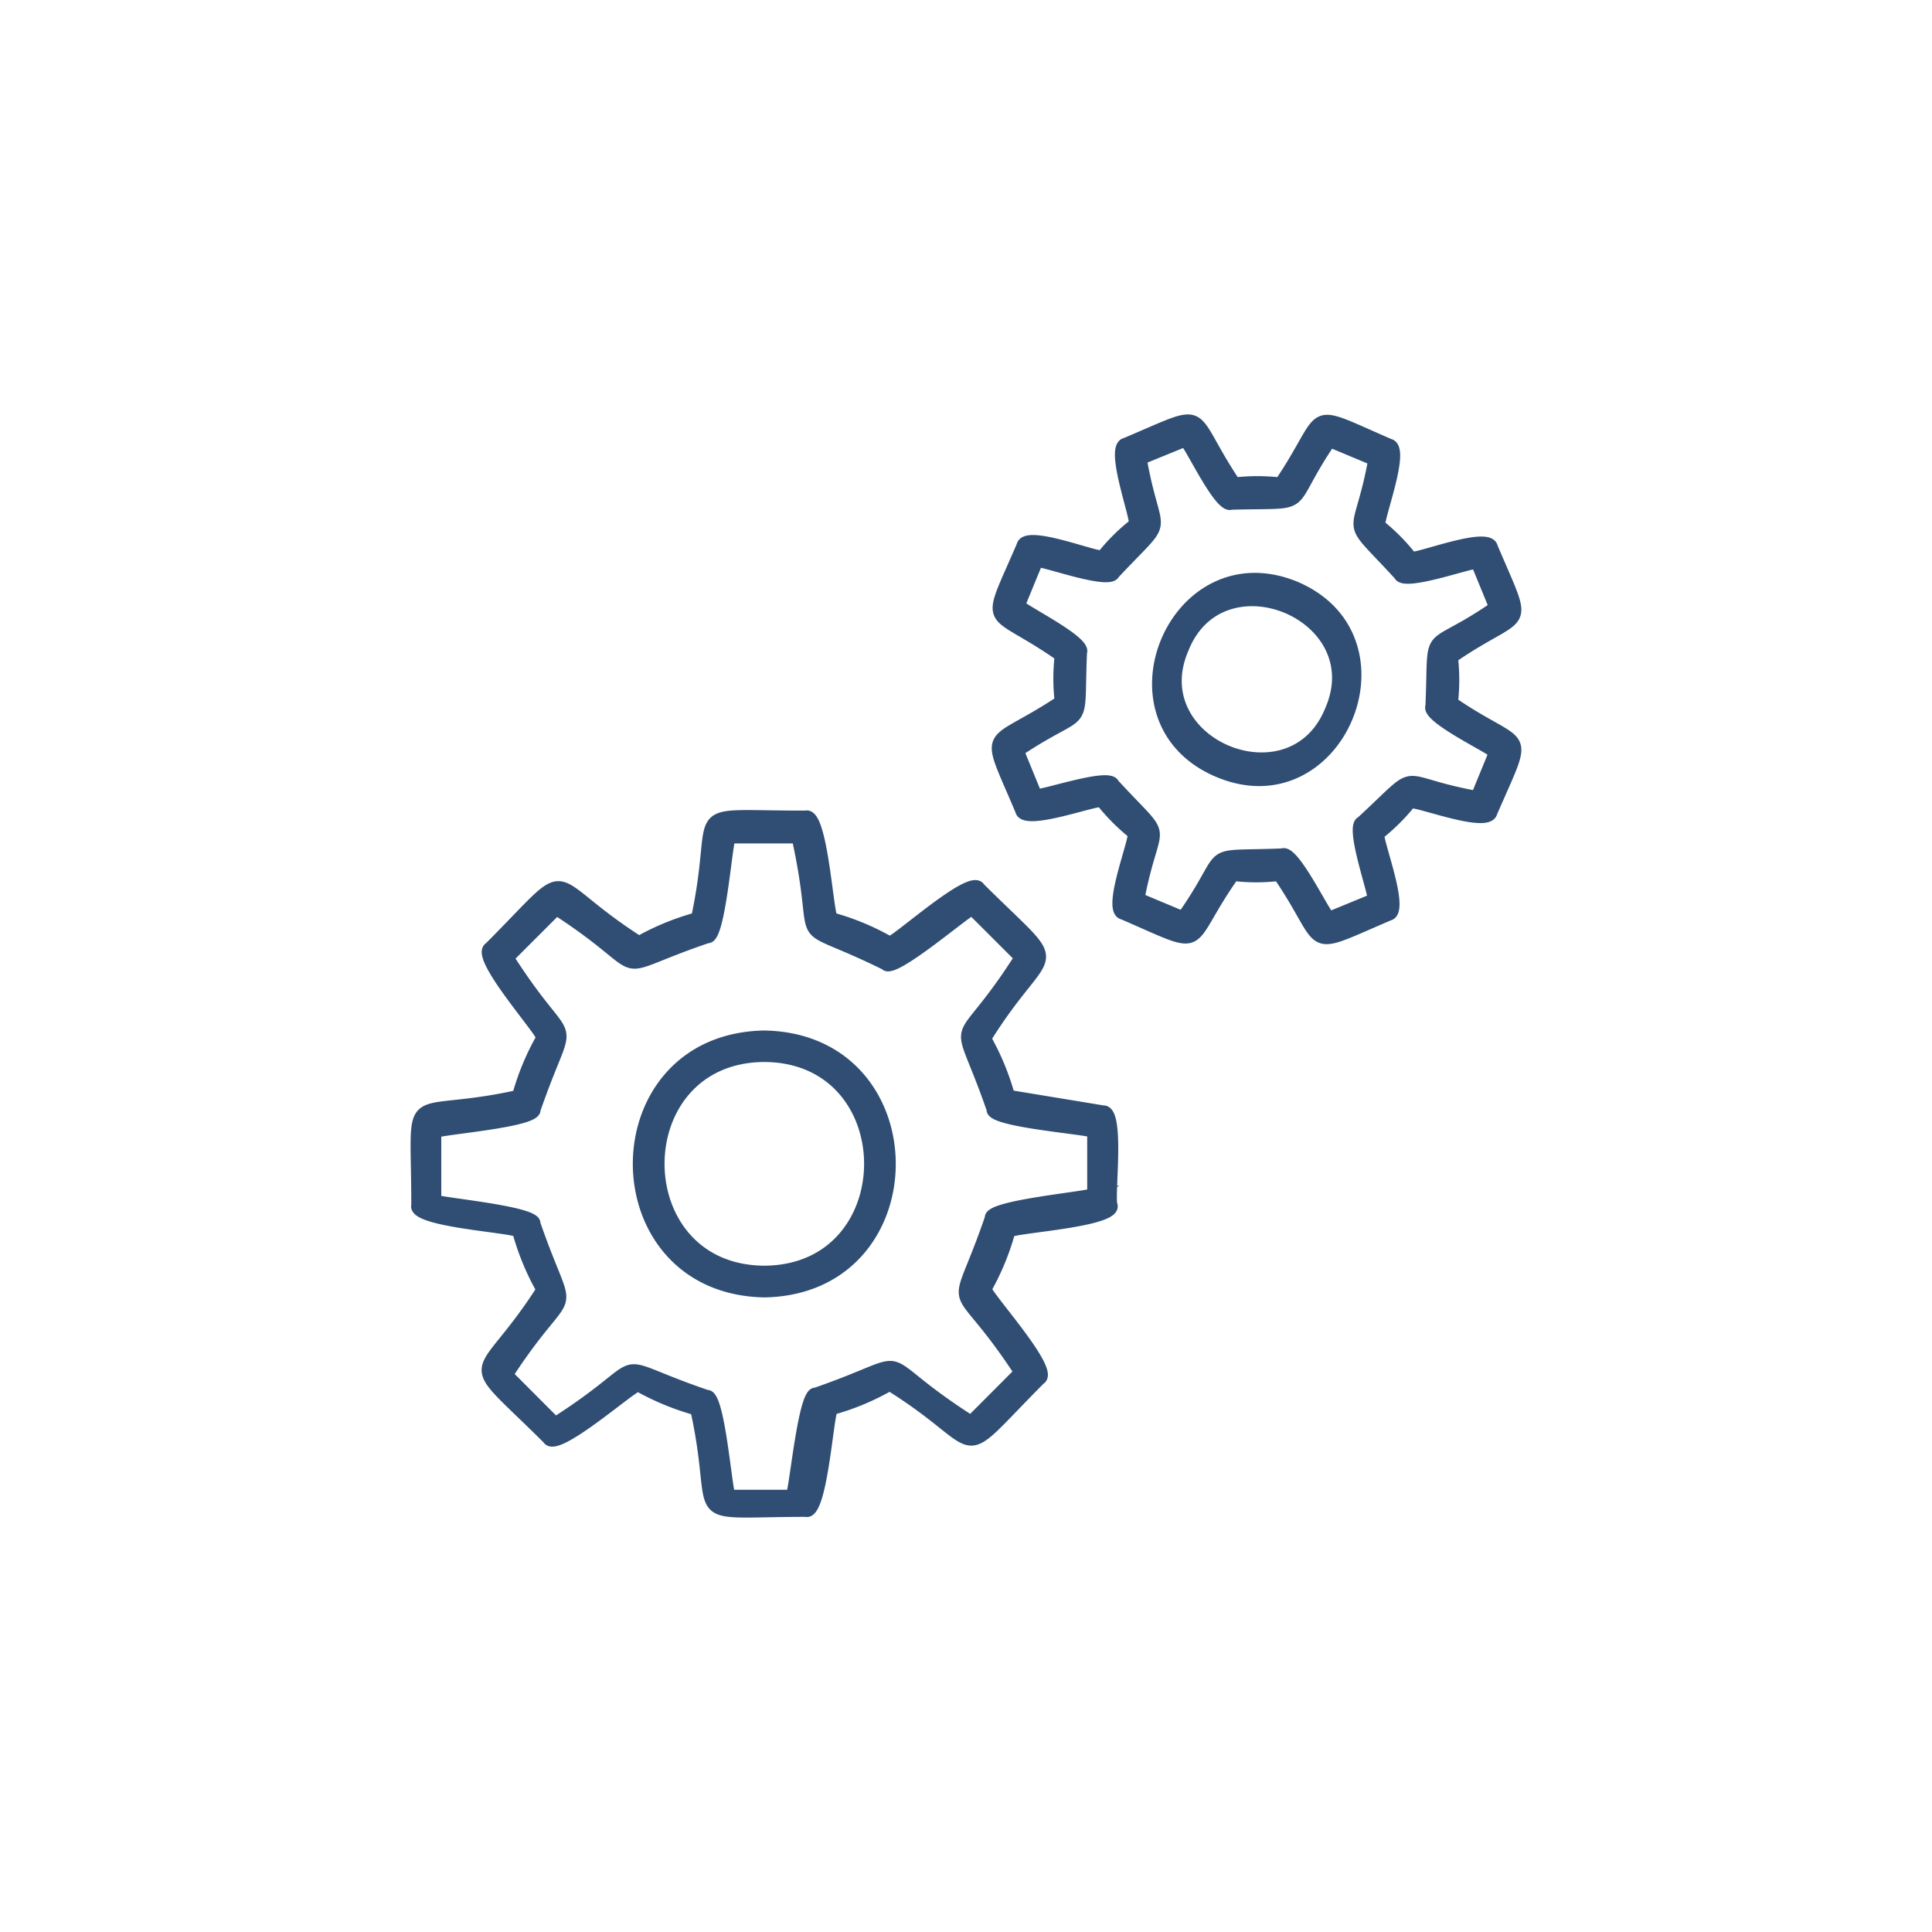 <svg xmlns="http://www.w3.org/2000/svg" width="249.725" height="249.725" viewBox="0 0 66.073 66.073" fill="#304e74" stroke="#304e74" stroke-miterlimit="10" stroke-width=".397" xmlns:v="https://vecta.io/nano"><path d="M26.14 35.441c-5.734.103-5.731 8.62 0 8.731 5.728-.103 5.728-8.628 0-8.731zm0 8.043c-4.815-.026-4.815-7.34 0-7.363 4.813.024 4.813 7.337 0 7.363zm11.586-5.481l-3.215-.529a8.73 8.73 0 0 0-.81-1.958c2.17-3.487 2.884-2.08-.204-5.146-.265-.511-2.799 1.802-3.072 1.852-.621-.354-1.284-.63-1.974-.82-.156-.243-.347-3.641-.894-3.482-4.339.011-2.868-.519-3.725 3.479a8.68 8.68 0 0 0-1.979.812c-3.44-2.199-2.048-2.863-5.104.198-.513.283 1.744 2.805 1.791 3.077a8.62 8.62 0 0 0-.828 1.99c-3.982.873-3.448-.571-3.448 3.744-.159.548 3.217.733 3.453.897.191.695.467 1.363.823 1.99-2.193 3.418-2.852 2.056.204 5.096.265.503 2.807-1.762 3.08-1.815a8.82 8.82 0 0 0 1.982.818c.878 3.99-.579 3.477 3.749 3.471.542.172.749-3.257.902-3.485.689-.191 1.351-.467 1.971-.823 3.482 2.175 2.072 2.873 5.138-.206.508-.28-1.807-2.807-1.852-3.08a8.58 8.58 0 0 0 .81-1.963c.246-.159 3.657-.352 3.498-.9-.119-.273.273-3.257-.296-3.217zm-.336 2.826c-.214.122-3.588.41-3.511.825-1.286 3.749-1.368 1.659 1 5.276l-1.672 1.677c-3.675-2.349-1.548-2.257-5.308-.952-.41-.087-.706 3.297-.828 3.492h-2.117c-.119-.214-.362-3.482-.778-3.413-3.686-1.254-1.619-1.352-5.188.926l-1.64-1.643c2.283-3.5 2.209-1.487.934-5.17.082-.402-3.196-.688-3.389-.794V38.72c.214-.119 3.461-.36 3.395-.773 1.275-3.686 1.347-1.654-.91-5.191l1.651-1.651c3.524 2.291 1.487 2.204 5.167.952.415.077.648-3.212.767-3.41h2.31c.918 4.178-.484 2.611 3.011 4.337.235.352 2.744-1.82 2.966-1.876l1.64 1.638c-2.275 3.575-2.217 1.527-.95 5.194-.079.413 3.241.656 3.44.773v2.117zm6.914-20.747c-4.127-1.707-6.747 4.556-2.646 6.3s6.755-4.538 2.646-6.3zm1.204 4.207c-1.323 3.289-6.466 1.146-5.046-2.117 1.315-3.286 6.466-1.138 5.046 2.117zm4.156-.264c.057-.513.057-1.03 0-1.543 2.529-1.738 2.646-.736 1.365-3.76-.101-.55-2.466.384-2.76.347a6.69 6.69 0 0 0-1.093-1.106c-.034-.302.878-2.646.339-2.76-2.987-1.296-2.035-1.191-3.733 1.323a6.93 6.93 0 0 0-1.553 0c-1.691-2.532-.741-2.619-3.731-1.357-.529.101.349 2.461.31 2.752a6.54 6.54 0 0 0-1.111 1.101c-.307.034-2.622-.9-2.736-.355-1.286 2.992-1.191 2.003 1.307 3.757a6.72 6.72 0 0 0 0 1.564c-2.54 1.688-2.611.741-1.352 3.728.103.529 2.463-.352 2.754-.312a6.86 6.86 0 0 0 1.098 1.101c.034.307-.9 2.646-.355 2.749 3.011 1.302 2.013 1.172 3.77-1.323a6.63 6.63 0 0 0 1.553 0c1.714 2.511.757 2.646 3.757 1.36.545-.106-.386-2.471-.349-2.762a6.85 6.85 0 0 0 1.093-1.087c.304-.037 2.646.876 2.775.339 1.31-3.024 1.177-2.027-1.349-3.754zm.833 3.22c-2.91-.529-1.789-1.114-3.932.865-.386.138.426 2.4.405 2.646l-1.508.619c-.201-.172-1.23-2.334-1.603-2.162-2.91.119-1.704-.286-3.41 2.146l-1.505-.63c.564-2.91 1.111-1.77-.86-3.913-.132-.381-2.381.394-2.646.37l-.616-1.505c2.439-1.632 2.035-.489 2.154-3.373.175-.365-1.963-1.416-2.117-1.611l.616-1.498c.265-.016 2.476.794 2.627.413 1.984-2.117 1.429-1.029.918-3.916l1.511-.616c.198.175 1.199 2.326 1.572 2.154 2.887-.079 1.754.265 3.381-2.135l1.505.63c-.529 2.887-1.09 1.799.868 3.929.138.394 2.397-.423 2.646-.402l.619 1.511c-2.445 1.685-2.053.476-2.175 3.387-.175.373 2.003 1.402 2.167 1.587z"/></svg>